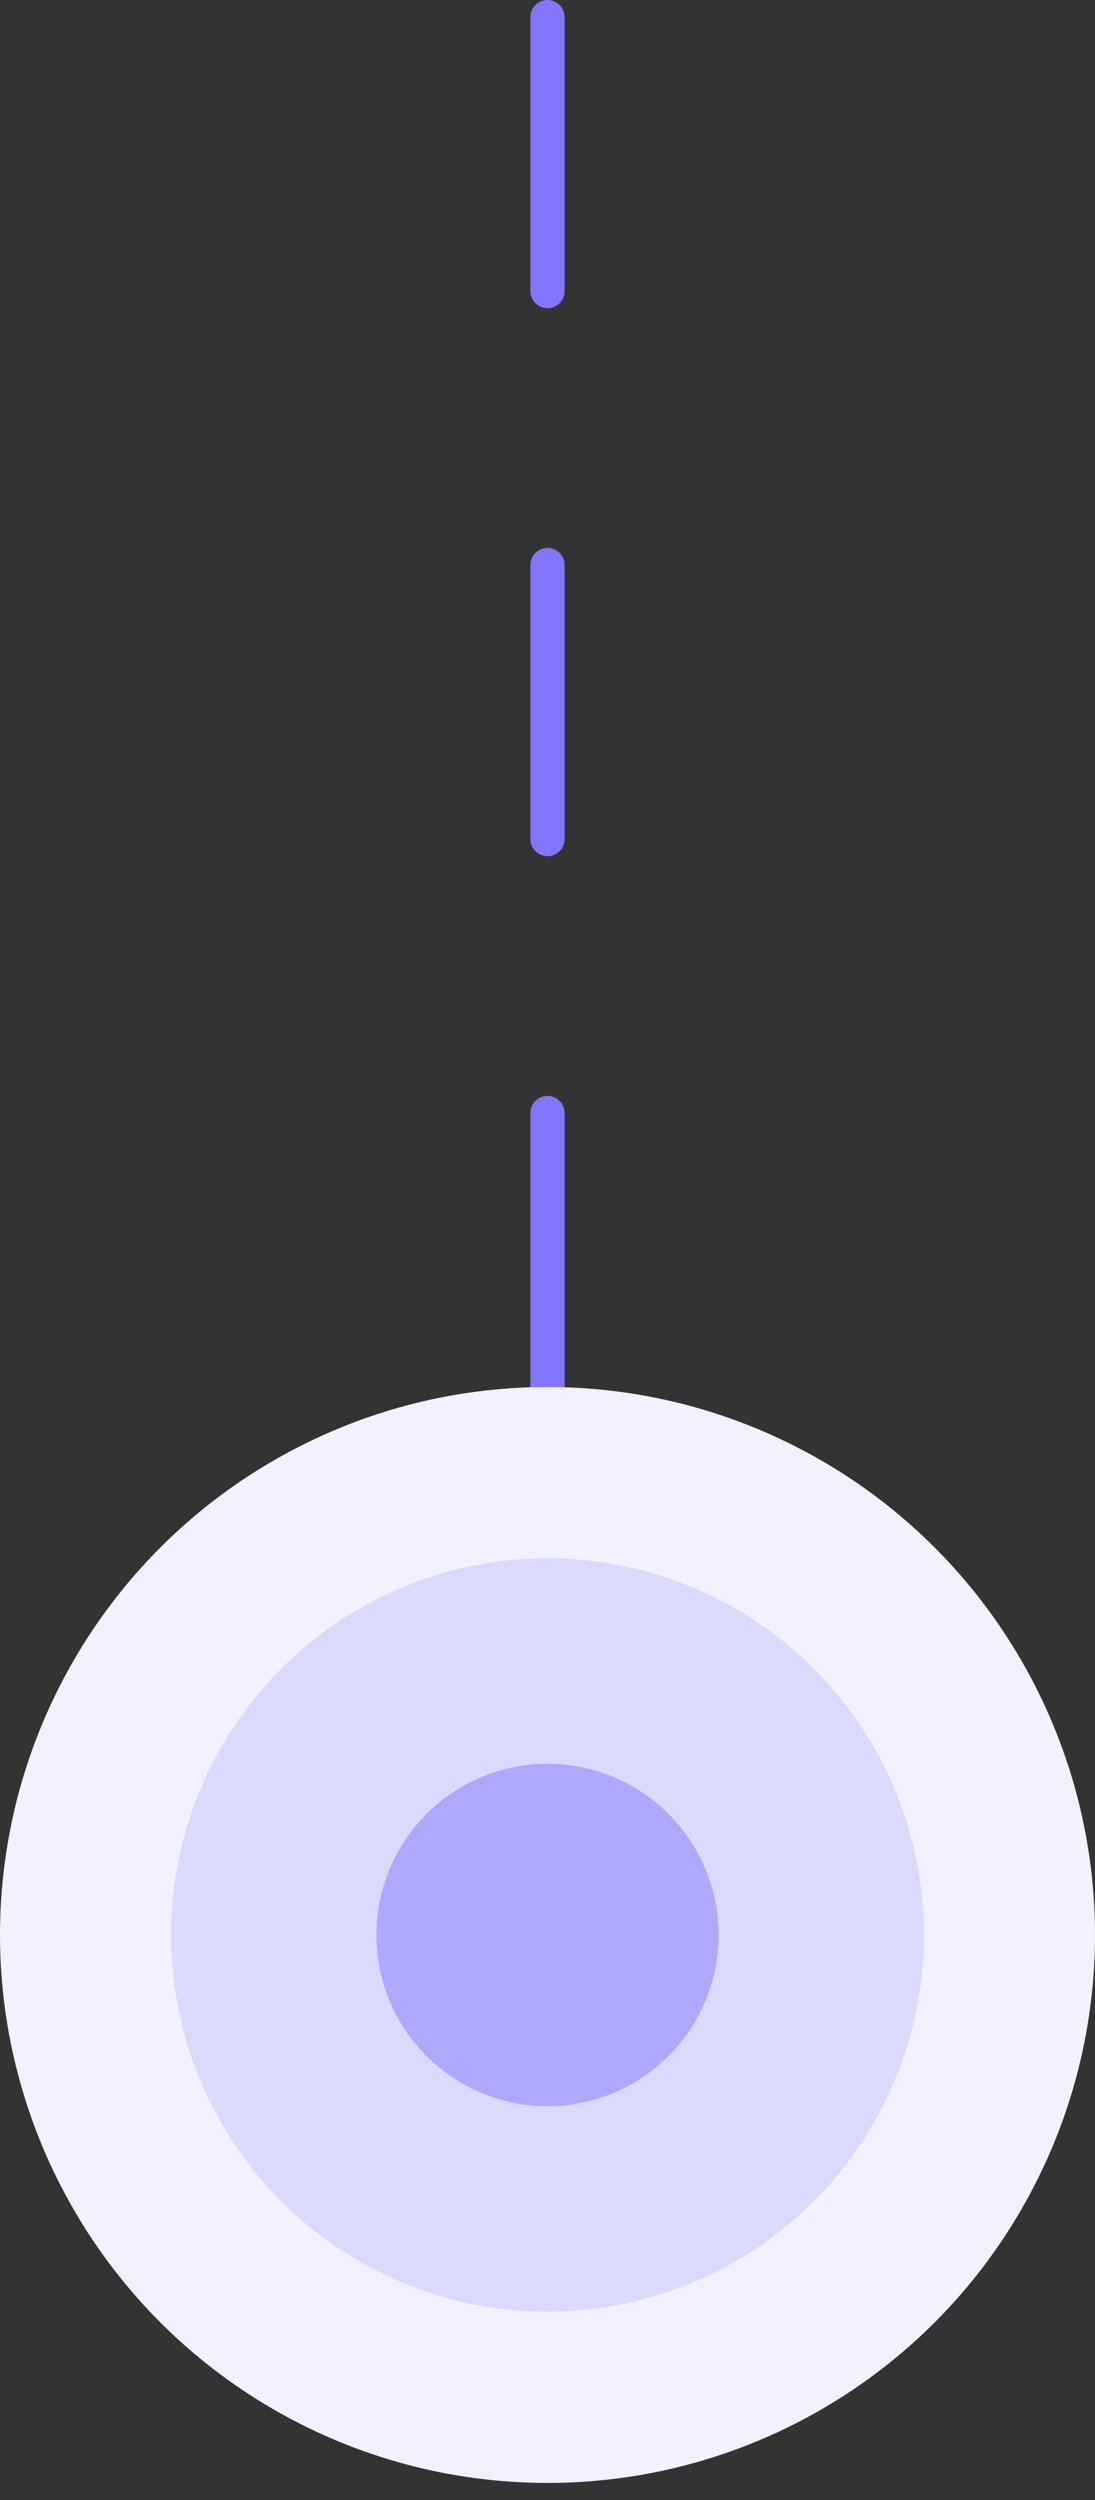 <svg width="32" height="73" viewBox="0 0 32 73" fill="none" xmlns="http://www.w3.org/2000/svg">
<rect x="0" y="0" width="32" height="73" fill="#333333" stroke="none"/>
<path d="M16 0.5V56.5" stroke="#8276FF" stroke-linecap="round" stroke-dasharray="8 8"/>
<circle cx="16" cy="56.5" r="16" fill="#F2F1FF"/>
<circle cx="16" cy="56.5" r="11" fill="#DCD9FF"/>
<circle cx="16" cy="56.5" r="5" fill="#AFA8FF"/>
</svg>

